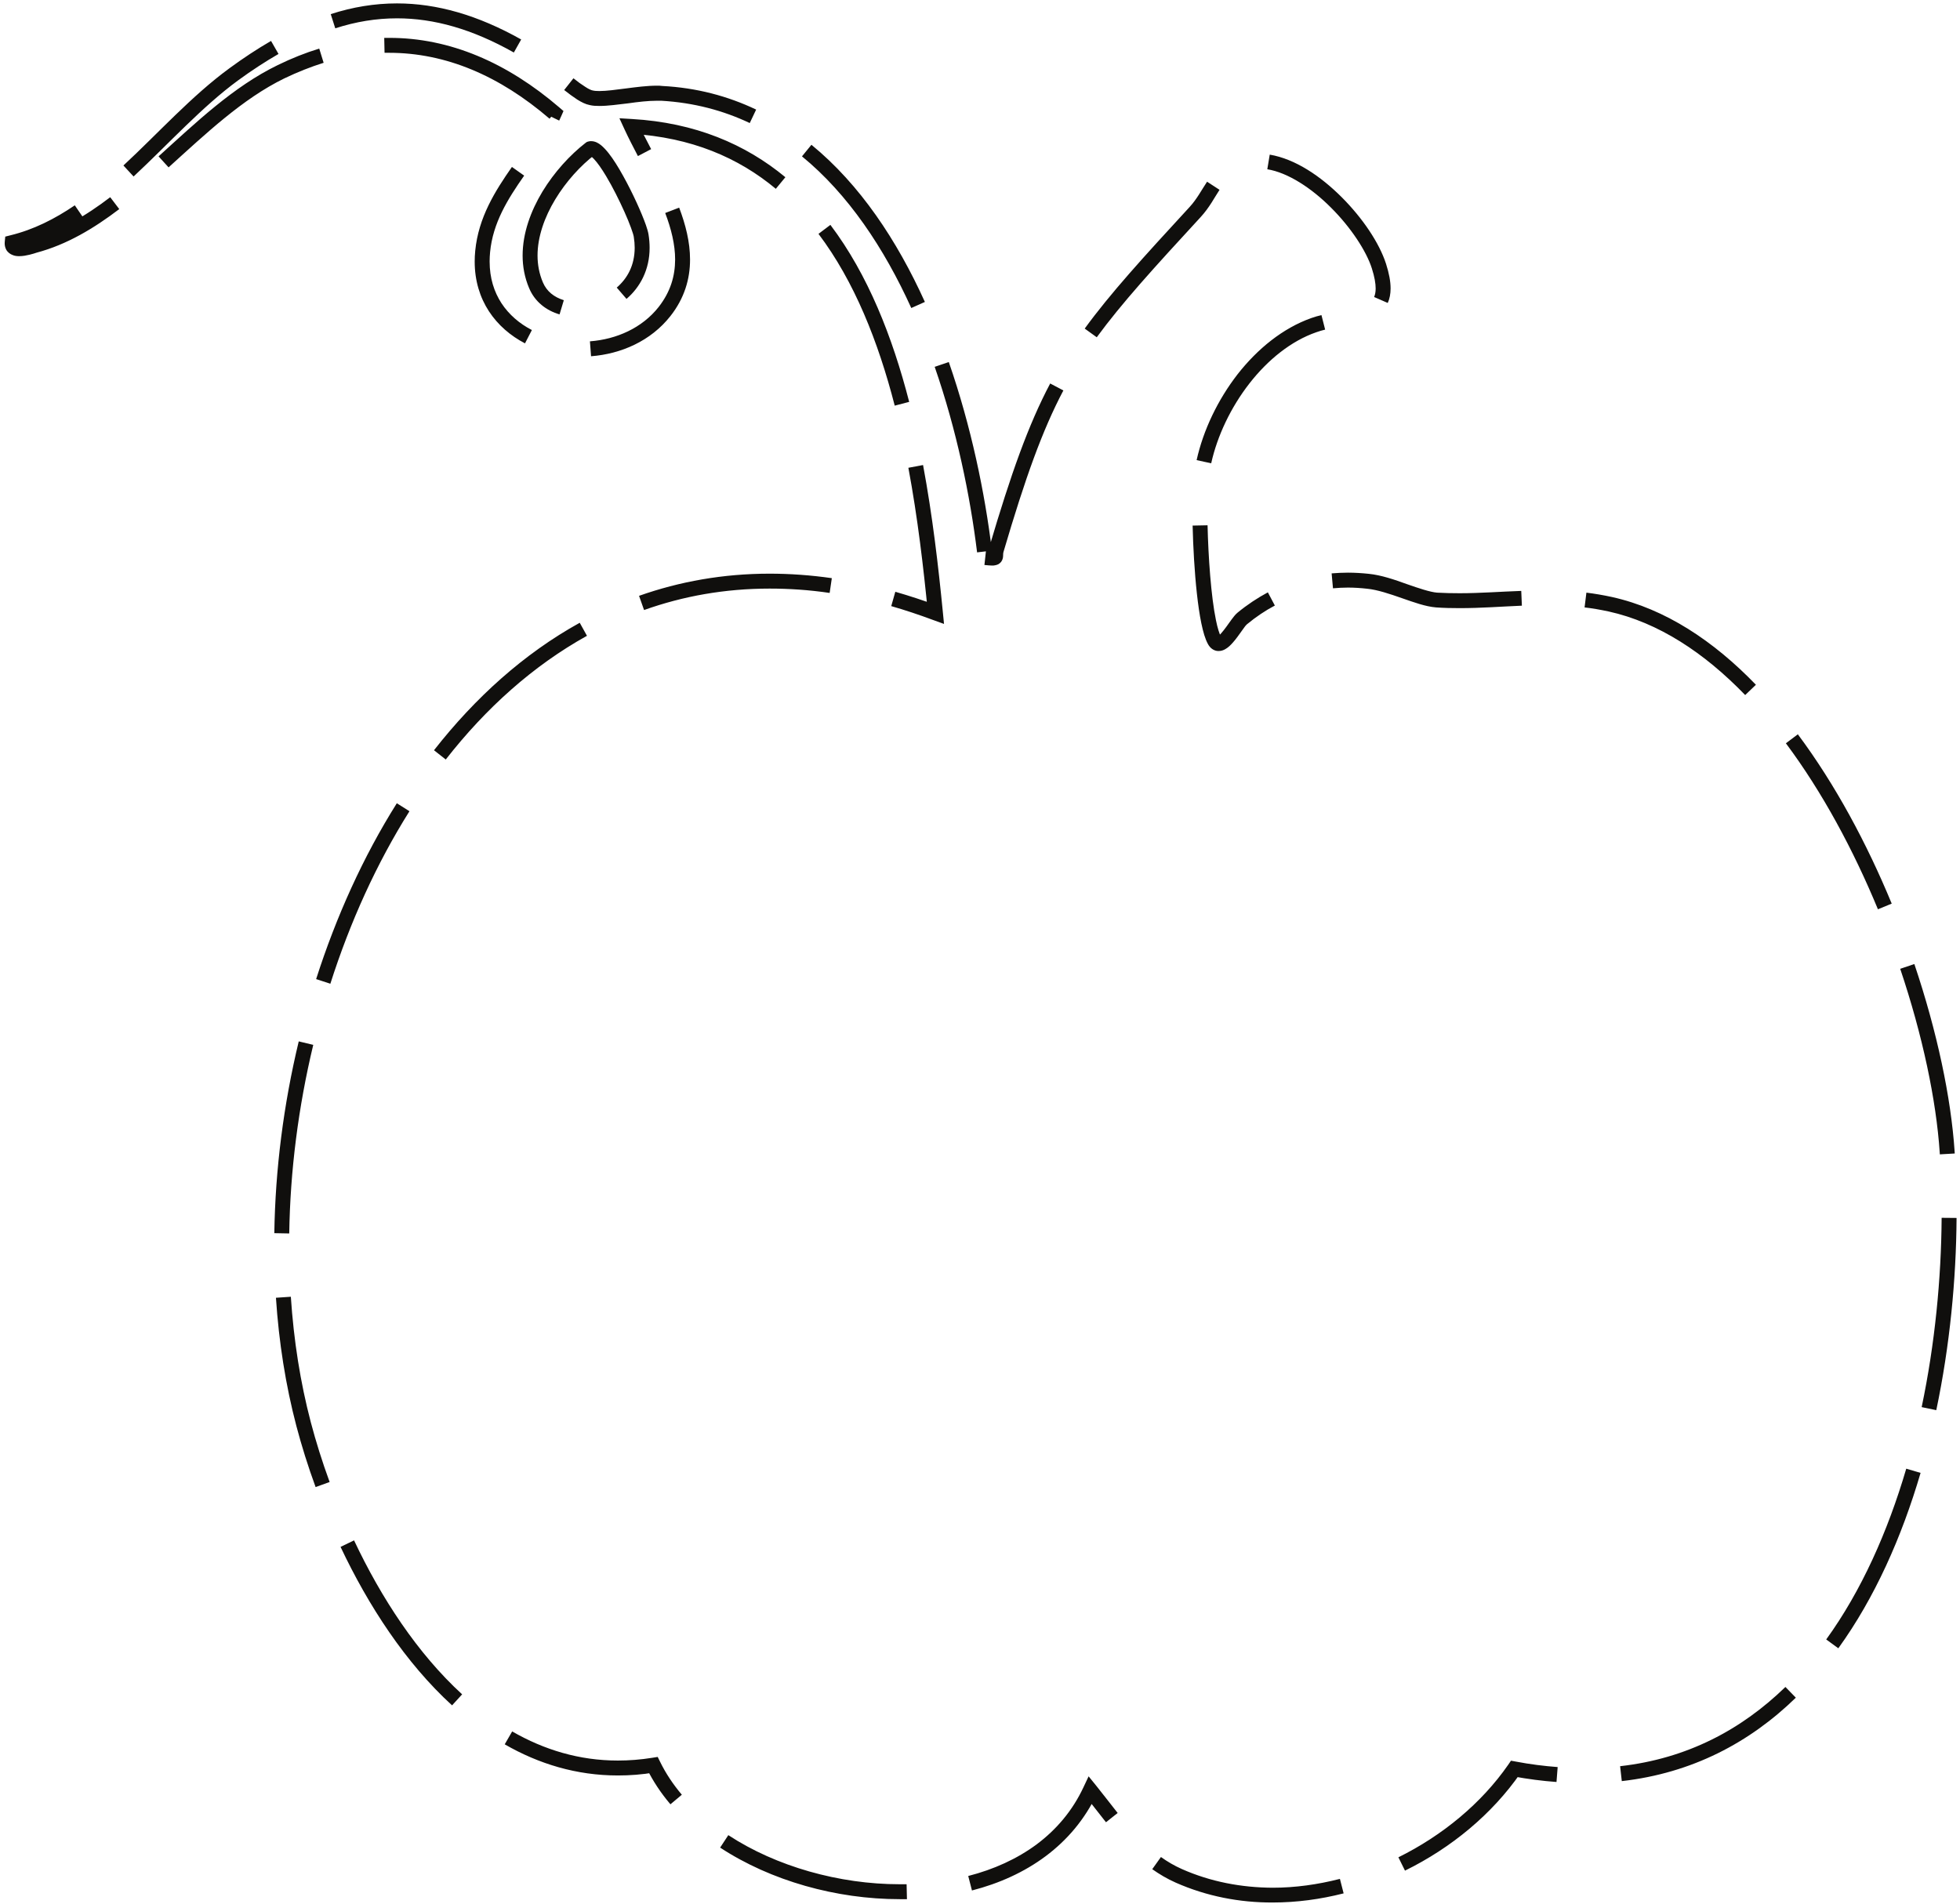 <?xml version="1.0" encoding="UTF-8"?> <svg xmlns="http://www.w3.org/2000/svg" width="350" height="340" viewBox="0 0 350 340" fill="none"><path d="M111.876 53.383C114.305 51.314 116.012 48.158 116.002 44.251C116.002 43.475 115.937 42.673 115.803 41.845C115.725 41.38 115.567 40.862 115.348 40.215C114.577 38.017 112.983 34.472 111.265 31.394C110.406 29.842 109.524 28.419 108.66 27.332C108.226 26.789 107.799 26.323 107.333 25.935C107.1 25.754 106.852 25.573 106.567 25.444C106.283 25.314 105.946 25.211 105.556 25.211C105.419 25.211 105.266 25.211 105.108 25.262L104.824 25.34L104.593 25.495C101.761 27.694 98.977 30.747 96.868 34.214C94.768 37.706 93.327 41.638 93.324 45.648C93.324 47.588 93.681 49.58 94.489 51.469C95.518 53.927 97.593 55.479 99.921 56.152L100.682 53.616C98.948 53.073 97.642 52.064 96.944 50.434C96.286 48.882 95.992 47.278 95.989 45.648C95.986 42.311 97.225 38.793 99.15 35.611C101.072 32.429 103.667 29.583 106.226 27.617L105.411 26.556L105.711 27.849L105.556 27.203V27.876L105.711 27.849L105.556 27.203V27.876V27.436L105.434 27.849L105.556 27.876V27.436L105.434 27.849L105.455 27.772L105.424 27.849H105.434L105.455 27.772L105.424 27.849C105.452 27.849 105.75 28.057 106.081 28.419C106.678 29.04 107.455 30.152 108.228 31.446C109.395 33.386 110.593 35.792 111.519 37.861C111.982 38.896 112.378 39.853 112.667 40.655C112.957 41.431 113.141 42.052 113.172 42.285C113.283 42.958 113.337 43.63 113.337 44.251C113.327 47.407 112.039 49.71 110.135 51.366L111.876 53.383ZM195.85 60.239C200.295 54.16 206.069 47.821 214.407 38.767C215.975 37.059 216.854 35.3 217.775 33.903L215.55 32.454C214.518 34.007 213.724 35.559 212.443 36.956C204.108 46.01 198.274 52.4 193.698 58.687L195.85 60.239ZM226.304 30.23C229.973 30.825 234.213 33.593 237.706 37.111C241.208 40.603 243.984 44.821 244.97 47.925C245.459 49.451 245.655 50.641 245.653 51.521C245.653 52.193 245.542 52.659 245.379 53.047L247.813 54.108C248.154 53.358 248.32 52.478 248.32 51.521C248.32 50.253 248.051 48.83 247.508 47.123C246.297 43.372 243.337 38.974 239.591 35.222C235.835 31.471 231.316 28.393 226.739 27.617L226.304 30.23ZM235.975 56.281C235.38 56.41 234.78 56.591 234.185 56.798C229.065 58.609 224.551 62.309 221.001 66.836C217.457 71.415 214.87 76.822 213.683 82.177L216.285 82.746C217.374 77.831 219.803 72.734 223.104 68.492C226.405 64.249 230.573 60.886 235.067 59.334C235.574 59.153 236.099 58.997 236.632 58.868L235.975 56.281ZM212.968 93.87C213.059 97.699 213.302 102.149 213.732 106.029C213.946 107.969 214.205 109.78 214.521 111.307C214.847 112.859 215.193 114.101 215.721 115.058C215.897 115.368 216.13 115.679 216.464 115.912C216.792 116.144 217.229 116.299 217.625 116.274C218.106 116.274 218.494 116.118 218.807 115.937C219.353 115.627 219.754 115.213 220.147 114.773C220.73 114.126 221.26 113.35 221.726 112.704C221.956 112.393 222.168 112.083 222.344 111.85C222.517 111.643 222.672 111.488 222.685 111.488C224.284 110.168 225.94 109.056 227.652 108.151L226.403 105.796C224.527 106.805 222.724 107.995 220.996 109.418C220.766 109.599 220.592 109.806 220.414 110.013C219.814 110.738 219.167 111.746 218.533 112.548C218.223 112.937 217.917 113.299 217.698 113.48L217.478 113.635H217.472L217.625 114.023V113.609L217.472 113.635L217.625 114.023V113.609V114.256L218 113.738L217.625 113.609V114.256L218 113.738L217.788 114.023L218.073 113.79L218 113.738L217.788 114.023L218.073 113.79L218.049 113.764C217.773 113.273 217.416 112.186 217.134 110.763C216.254 106.521 215.765 99.432 215.636 93.818L212.968 93.87ZM238.031 105.072C238.911 104.994 239.804 104.943 240.707 104.943C241.829 104.943 242.973 105.02 244.134 105.149C245.981 105.331 248.196 106.081 250.338 106.831C252.496 107.581 254.552 108.332 256.43 108.487C257.864 108.59 259.273 108.616 260.663 108.616C264.445 108.616 268.095 108.332 271.764 108.176L271.652 105.538C267.922 105.667 264.31 105.952 260.663 105.952C259.32 105.952 257.975 105.926 256.614 105.848C255.367 105.745 253.37 105.072 251.22 104.322C249.057 103.546 246.711 102.718 244.414 102.485C243.164 102.356 241.928 102.278 240.707 102.278C239.723 102.278 238.753 102.33 237.791 102.407L238.031 105.072ZM282.96 108.487C284.362 108.642 285.793 108.901 287.257 109.211C296.146 111.177 304.344 116.584 311.64 124.138L313.557 122.302C306.018 114.489 297.401 108.745 287.837 106.624C286.284 106.288 284.768 106.029 283.286 105.848L282.96 108.487ZM318.907 132.753C325.436 141.497 330.98 151.845 335.345 162.4L337.807 161.391C333.373 150.655 327.739 140.126 321.044 131.149L318.907 132.753ZM339.323 173.033C343.328 184.933 345.757 196.523 346.376 205.81C346.383 205.94 346.391 206.043 346.399 206.172L349.061 206.017C349.053 205.888 349.045 205.759 349.038 205.629C348.394 196.031 345.918 184.26 341.848 172.179L339.323 173.033ZM346.72 217.504C346.65 228.343 345.532 239.985 343.155 251.316L345.765 251.859C348.184 240.347 349.314 228.55 349.387 217.529L346.72 217.504ZM340.402 262.311C337.096 273.564 332.395 284.119 326.109 292.812L328.272 294.389C334.786 285.361 339.59 274.547 342.961 263.061L340.4 262.311H340.402ZM318.824 301.297C310.941 308.954 301.24 314.103 289.306 315.448L289.606 318.112C302.143 316.69 312.452 311.231 320.684 303.211L318.824 301.297ZM278.154 315.603C275.735 315.422 273.238 315.112 270.662 314.62L269.816 314.465L269.324 315.189C264.548 322.071 257.605 327.814 249.714 331.72L250.891 334.1C259.16 330.039 266.445 324.011 271.518 316.69L270.421 315.94L270.18 317.259C272.842 317.75 275.432 318.087 277.946 318.268L278.154 315.603ZM239.271 335.575C235.32 336.584 231.282 337.153 227.277 337.153C221.687 337.127 216.174 336.092 211.044 333.816C209.699 333.221 208.467 332.496 207.311 331.668L205.759 333.841C207.044 334.747 208.436 335.575 209.96 336.248C215.462 338.679 221.356 339.817 227.277 339.792C231.52 339.792 235.778 339.222 239.933 338.162L239.271 335.575ZM199.583 323.804C198.308 322.2 197.053 320.544 195.739 318.915L194.396 317.259L193.493 319.173C191.527 323.39 188.658 326.753 185.14 329.392C181.622 332.005 177.446 333.893 172.898 335.057L173.563 337.644C178.396 336.403 182.894 334.385 186.736 331.513C190.575 328.642 193.752 324.916 195.91 320.311L194.702 319.742L193.662 320.57C194.942 322.174 196.194 323.83 197.496 325.46L199.583 323.804ZM161.893 336.532C161.482 336.532 161.068 336.532 160.654 336.532C149.884 336.532 138.62 333.376 130.057 327.762L128.596 329.987C137.671 335.937 149.367 339.197 160.654 339.197C161.086 339.197 161.523 339.197 161.955 339.197L161.893 336.532ZM121.756 320.544C120.211 318.708 118.905 316.767 117.88 314.672L117.446 313.792L116.473 313.947C114.372 314.284 112.326 314.439 110.331 314.439C103.45 314.439 97.176 312.525 91.459 309.239L90.129 311.542C96.186 315.034 102.948 317.104 110.331 317.104C112.471 317.104 114.659 316.948 116.897 316.56L116.685 315.267L115.49 315.862C116.618 318.138 118.046 320.286 119.72 322.252L121.756 320.544ZM82.526 302.616C74.553 295.321 68.067 285.387 63.224 275.116L60.813 276.28C65.765 286.758 72.401 296.977 80.726 304.582L82.523 302.616H82.526ZM58.863 264.691C57.528 261.043 56.405 257.447 55.505 254.032C53.632 246.918 52.452 239.39 51.935 231.603L49.275 231.784C49.8 239.726 51.009 247.409 52.928 254.705C53.849 258.197 54.993 261.871 56.358 265.596L58.863 264.691ZM51.65 220.298C51.818 209.122 53.272 197.713 55.939 186.615L53.347 185.994C50.633 197.273 49.154 208.889 48.986 220.246L51.65 220.298ZM58.992 175.697C62.508 164.677 67.247 154.225 73.117 144.886L70.861 143.463C64.857 153.009 60.032 163.694 56.452 174.869L58.992 175.697ZM79.6 135.65C86.769 126.467 95.213 118.887 104.816 113.557L103.525 111.229C93.557 116.739 84.852 124.604 77.5 133.995L79.6 135.65ZM115.011 108.952C121.976 106.469 129.452 105.124 137.43 105.124C140.91 105.124 144.485 105.357 148.153 105.9L148.539 103.261C144.744 102.718 141.042 102.459 137.43 102.459C129.149 102.459 121.36 103.856 114.116 106.417L115.011 108.952ZM159.151 108.254C161.588 108.952 164.064 109.78 166.573 110.712L168.573 111.436L168.366 109.315C167.566 101.166 166.526 92.137 164.832 83.056L162.209 83.548C163.883 92.499 164.915 101.45 165.712 109.573L167.039 109.444L167.502 108.202C164.928 107.245 162.385 106.417 159.878 105.693L159.151 108.254ZM162.354 71.777C159.368 60.187 155.006 49.063 148.285 40.164L146.159 41.768C152.569 50.253 156.846 61.067 159.772 72.45L162.354 71.777ZM140.245 31.652C133.128 25.754 124.105 21.899 112.828 21.253L110.611 21.123L111.539 23.141C112.246 24.668 113.066 26.246 113.914 27.876L116.276 26.634C115.43 25.03 114.631 23.477 113.961 22.029L112.75 22.572L112.673 23.892C123.435 24.538 131.829 28.134 138.54 33.722L140.245 31.652ZM118.786 38.042C119.862 40.862 120.558 43.682 120.558 46.347C120.547 49.296 119.751 52.09 117.614 54.832C114.659 58.583 110.096 60.601 105.344 60.963L105.545 63.628C110.906 63.214 116.204 60.912 119.709 56.462C122.221 53.28 123.23 49.813 123.222 46.347C123.222 43.216 122.423 40.112 121.28 37.085L118.786 38.042ZM94.98 58.946C92.76 57.807 90.877 56.177 89.55 54.16C88.225 52.116 87.436 49.658 87.434 46.709C87.434 46.166 87.46 45.597 87.516 45.027C88.016 39.828 90.624 35.611 93.601 31.368L91.415 29.816C88.404 34.136 85.444 38.819 84.862 44.794C84.797 45.441 84.766 46.088 84.766 46.709C84.764 50.15 85.711 53.151 87.317 55.608C88.924 58.066 91.174 59.98 93.749 61.326L94.98 58.946ZM99.854 21.537C99.981 21.279 100.105 21.02 100.224 20.735L100.622 19.83L99.872 19.183C90.59 11.215 80.345 6.74 69.488 6.765C69.195 6.765 68.906 6.765 68.613 6.765L68.67 9.43C68.944 9.43 69.216 9.43 69.488 9.43C79.598 9.43 89.193 13.517 98.134 21.201L99.003 20.192L97.784 19.675C97.676 19.907 97.567 20.14 97.451 20.373L99.854 21.537ZM57.008 8.68C54.55 9.43 52.077 10.413 49.591 11.629C41.654 15.484 34.974 21.899 28.315 27.927L30.103 29.893C36.79 23.84 43.338 17.631 50.758 14.009C53.13 12.871 55.474 11.94 57.792 11.215L57.008 8.68ZM19.682 35.222C15.313 38.56 10.788 41.224 5.829 42.57C5.516 42.673 5.105 42.777 4.652 42.906C4.209 43.01 3.733 43.087 3.439 43.087L3.219 43.061H3.201L3.058 43.475L3.4 43.217C3.309 43.113 3.203 43.061 3.201 43.061L3.058 43.475L3.4 43.217L2.957 43.553L3.488 43.398L3.4 43.217L2.957 43.553L3.488 43.398L3.146 43.501L3.501 43.449L3.488 43.398L3.146 43.501L3.501 43.449H3.41H3.503H3.501H3.41H3.503L2.176 43.32L2.492 44.613C7.022 43.501 11.094 41.457 14.863 38.87L13.357 36.671C9.779 39.103 6.002 41.017 1.86 42.026L0.939 42.259L0.849 43.191L0.836 43.449C0.833 43.811 0.906 44.174 1.082 44.536C1.34 45.053 1.824 45.39 2.243 45.545C2.673 45.726 3.066 45.752 3.439 45.752C4.103 45.752 4.729 45.622 5.28 45.493C5.824 45.364 6.302 45.208 6.525 45.131C11.955 43.682 16.775 40.785 21.297 37.344L19.682 35.222ZM23.855 31.523C30.206 25.599 36.097 19.054 42.531 14.345C44.973 12.56 47.369 11.008 49.733 9.637L48.401 7.309C45.941 8.732 43.467 10.361 40.961 12.198C34.211 17.139 28.282 23.762 22.039 29.557L23.855 31.523ZM59.869 5.058C63.545 3.868 67.193 3.273 70.892 3.273C77.507 3.273 84.322 5.187 91.759 9.378L93.068 7.05C85.333 2.704 78.035 0.608 70.892 0.608C66.903 0.608 62.971 1.255 59.059 2.523L59.869 5.058ZM100.746 16.079C101.556 16.725 102.343 17.295 103.088 17.786C103.843 18.252 104.531 18.614 105.318 18.769C105.866 18.899 106.438 18.924 107.041 18.924C108.585 18.924 110.344 18.666 112.142 18.459C113.938 18.2 115.761 17.993 117.311 17.993C117.58 17.993 117.839 17.993 118.087 17.993C123.89 18.329 129.129 19.726 133.884 21.977L135.027 19.571C129.972 17.165 124.379 15.665 118.237 15.354C117.935 15.303 117.624 15.303 117.311 15.303C115.513 15.303 113.601 15.561 111.796 15.794C109.995 16.027 108.293 16.26 107.041 16.26C106.554 16.26 106.143 16.234 105.838 16.156C105.644 16.13 105.119 15.923 104.511 15.509C103.892 15.121 103.165 14.604 102.4 13.983L100.746 16.079ZM143.21 27.927C151.46 34.679 157.881 44.329 162.729 55.013L165.158 53.927C160.193 42.958 153.586 32.972 144.899 25.858L143.21 27.927ZM166.909 65.517C170.831 76.822 173.242 88.541 174.481 98.656L177.128 98.346C175.868 88.023 173.426 76.175 169.429 64.663L166.909 65.517ZM175.791 100.907C176.375 100.959 176.789 101.01 177.167 101.01C177.338 101.01 177.503 101.01 177.695 100.959C177.86 100.933 178.052 100.881 178.266 100.778C178.45 100.674 178.644 100.519 178.781 100.338C179.029 100.001 179.084 99.665 179.11 99.484C179.138 99.2 179.125 99.07 179.136 98.941C179.146 98.785 179.161 98.682 179.208 98.527C183.088 85.359 186.12 76.874 189.89 69.733L187.533 68.492C183.627 75.891 180.548 84.557 176.652 97.751C176.533 98.165 176.492 98.501 176.476 98.76C176.466 98.967 176.466 99.122 176.463 99.148V99.174L177.332 99.277L176.556 98.863C176.479 99.044 176.468 99.148 176.463 99.174L177.332 99.277L176.556 98.863L177.508 99.38L176.836 98.553L176.556 98.863L177.508 99.38L176.836 98.553L177.402 99.225L177.219 98.346C177.169 98.346 177.014 98.397 176.836 98.553L177.402 99.225L177.219 98.346L177.296 98.708L177.244 98.346H177.219L177.296 98.708L177.244 98.346H177.234H177.167C177.001 98.346 176.629 98.32 176.078 98.268L175.791 100.907Z" fill="#100F0D"></path></svg> 